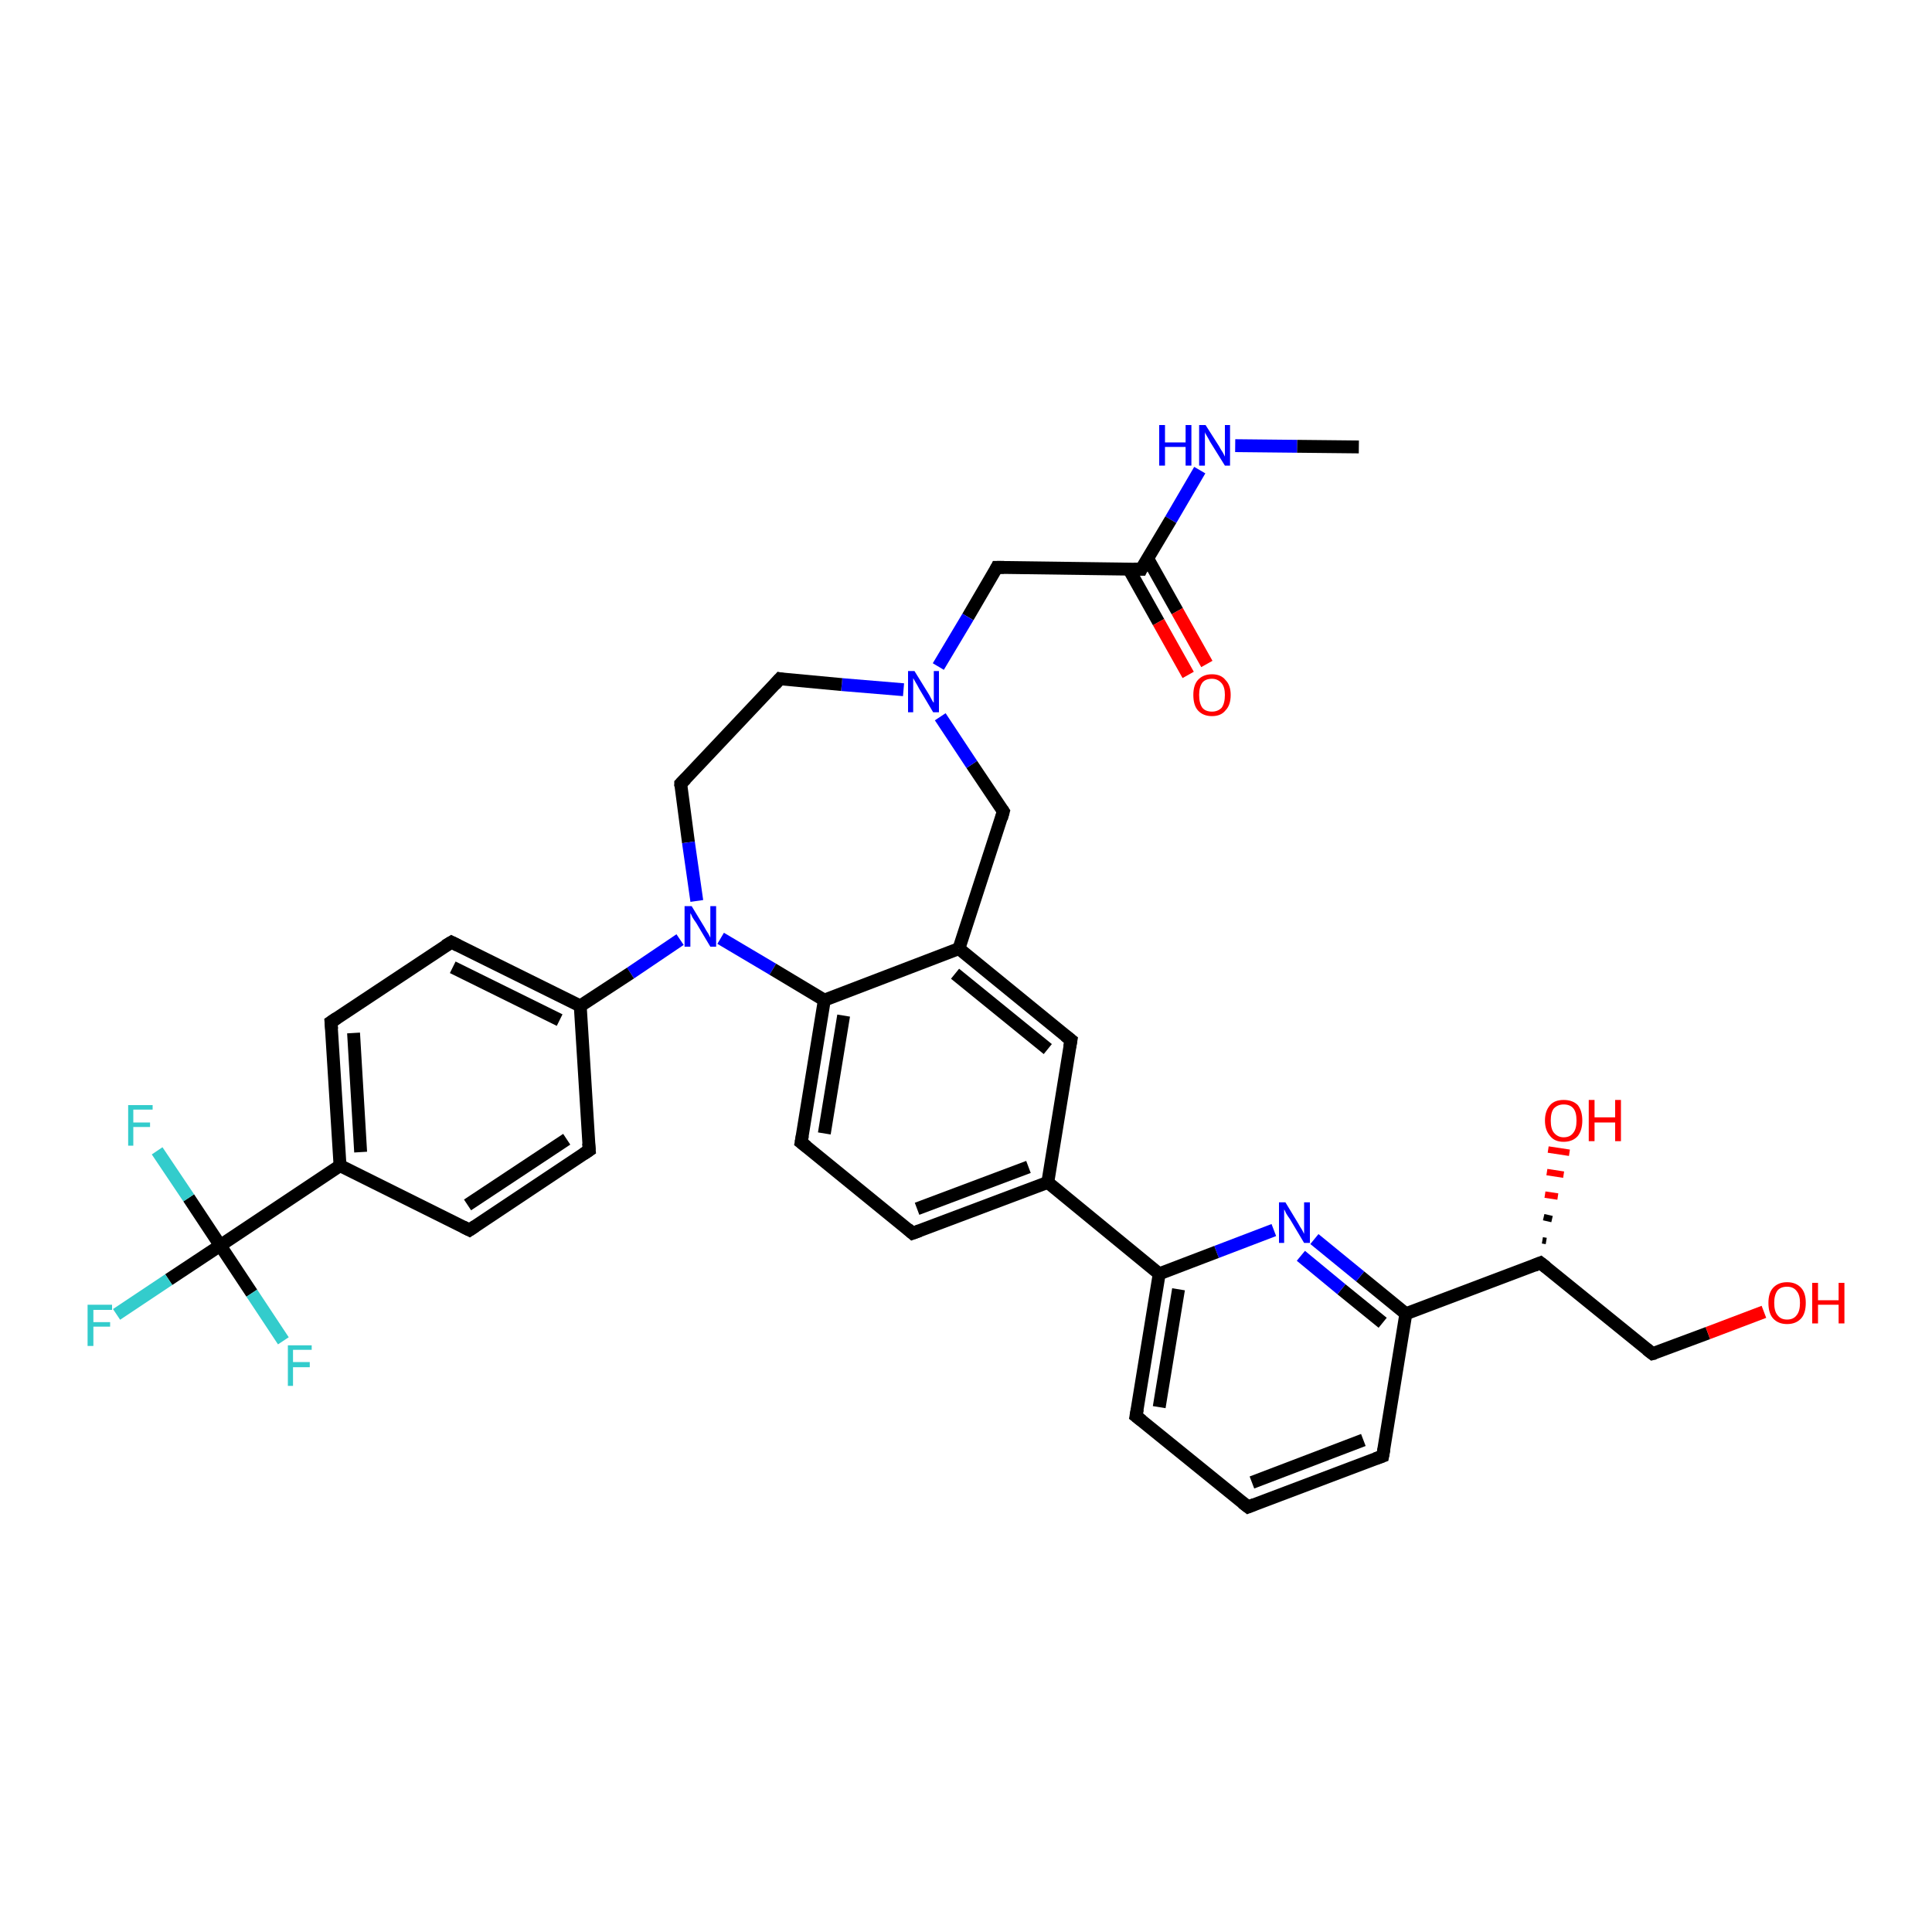 <?xml version='1.0' encoding='iso-8859-1'?>
<svg version='1.1' baseProfile='full'
              xmlns='http://www.w3.org/2000/svg'
                      xmlns:rdkit='http://www.rdkit.org/xml'
                      xmlns:xlink='http://www.w3.org/1999/xlink'
                  xml:space='preserve'
width='300px' height='300px' viewBox='0 0 300 300'>
<!-- END OF HEADER -->
<rect style='opacity:1.0;fill:#FFFFFF;stroke:none' width='300.0' height='300.0' x='0.0' y='0.0'> </rect>
<path class='bond-0 atom-0 atom-1' d='M 211.0,69.4 L 201.4,69.3' style='fill:none;fill-rule:evenodd;stroke:#000000;stroke-width:2.0px;stroke-linecap:butt;stroke-linejoin:miter;stroke-opacity:1' />
<path class='bond-0 atom-0 atom-1' d='M 201.4,69.3 L 191.8,69.2' style='fill:none;fill-rule:evenodd;stroke:#0000FF;stroke-width:2.0px;stroke-linecap:butt;stroke-linejoin:miter;stroke-opacity:1' />
<path class='bond-1 atom-1 atom-2' d='M 186.3,73.0 L 181.8,80.7' style='fill:none;fill-rule:evenodd;stroke:#0000FF;stroke-width:2.0px;stroke-linecap:butt;stroke-linejoin:miter;stroke-opacity:1' />
<path class='bond-1 atom-1 atom-2' d='M 181.8,80.7 L 177.2,88.4' style='fill:none;fill-rule:evenodd;stroke:#000000;stroke-width:2.0px;stroke-linecap:butt;stroke-linejoin:miter;stroke-opacity:1' />
<path class='bond-2 atom-2 atom-3' d='M 175.3,88.4 L 179.9,96.6' style='fill:none;fill-rule:evenodd;stroke:#000000;stroke-width:2.0px;stroke-linecap:butt;stroke-linejoin:miter;stroke-opacity:1' />
<path class='bond-2 atom-2 atom-3' d='M 179.9,96.6 L 184.5,104.8' style='fill:none;fill-rule:evenodd;stroke:#FF0000;stroke-width:2.0px;stroke-linecap:butt;stroke-linejoin:miter;stroke-opacity:1' />
<path class='bond-2 atom-2 atom-3' d='M 178.2,86.7 L 182.8,94.9' style='fill:none;fill-rule:evenodd;stroke:#000000;stroke-width:2.0px;stroke-linecap:butt;stroke-linejoin:miter;stroke-opacity:1' />
<path class='bond-2 atom-2 atom-3' d='M 182.8,94.9 L 187.4,103.1' style='fill:none;fill-rule:evenodd;stroke:#FF0000;stroke-width:2.0px;stroke-linecap:butt;stroke-linejoin:miter;stroke-opacity:1' />
<path class='bond-3 atom-2 atom-4' d='M 177.2,88.4 L 154.8,88.1' style='fill:none;fill-rule:evenodd;stroke:#000000;stroke-width:2.0px;stroke-linecap:butt;stroke-linejoin:miter;stroke-opacity:1' />
<path class='bond-4 atom-4 atom-5' d='M 154.8,88.1 L 150.3,95.8' style='fill:none;fill-rule:evenodd;stroke:#000000;stroke-width:2.0px;stroke-linecap:butt;stroke-linejoin:miter;stroke-opacity:1' />
<path class='bond-4 atom-4 atom-5' d='M 150.3,95.8 L 145.7,103.5' style='fill:none;fill-rule:evenodd;stroke:#0000FF;stroke-width:2.0px;stroke-linecap:butt;stroke-linejoin:miter;stroke-opacity:1' />
<path class='bond-5 atom-5 atom-6' d='M 140.3,107.1 L 130.7,106.3' style='fill:none;fill-rule:evenodd;stroke:#0000FF;stroke-width:2.0px;stroke-linecap:butt;stroke-linejoin:miter;stroke-opacity:1' />
<path class='bond-5 atom-5 atom-6' d='M 130.7,106.3 L 121.1,105.4' style='fill:none;fill-rule:evenodd;stroke:#000000;stroke-width:2.0px;stroke-linecap:butt;stroke-linejoin:miter;stroke-opacity:1' />
<path class='bond-6 atom-6 atom-7' d='M 121.1,105.4 L 105.7,121.7' style='fill:none;fill-rule:evenodd;stroke:#000000;stroke-width:2.0px;stroke-linecap:butt;stroke-linejoin:miter;stroke-opacity:1' />
<path class='bond-7 atom-7 atom-8' d='M 105.7,121.7 L 106.9,130.8' style='fill:none;fill-rule:evenodd;stroke:#000000;stroke-width:2.0px;stroke-linecap:butt;stroke-linejoin:miter;stroke-opacity:1' />
<path class='bond-7 atom-7 atom-8' d='M 106.9,130.8 L 108.2,139.9' style='fill:none;fill-rule:evenodd;stroke:#0000FF;stroke-width:2.0px;stroke-linecap:butt;stroke-linejoin:miter;stroke-opacity:1' />
<path class='bond-8 atom-8 atom-9' d='M 105.6,145.9 L 97.9,151.1' style='fill:none;fill-rule:evenodd;stroke:#0000FF;stroke-width:2.0px;stroke-linecap:butt;stroke-linejoin:miter;stroke-opacity:1' />
<path class='bond-8 atom-8 atom-9' d='M 97.9,151.1 L 90.1,156.2' style='fill:none;fill-rule:evenodd;stroke:#000000;stroke-width:2.0px;stroke-linecap:butt;stroke-linejoin:miter;stroke-opacity:1' />
<path class='bond-9 atom-9 atom-10' d='M 90.1,156.2 L 70.1,146.3' style='fill:none;fill-rule:evenodd;stroke:#000000;stroke-width:2.0px;stroke-linecap:butt;stroke-linejoin:miter;stroke-opacity:1' />
<path class='bond-9 atom-9 atom-10' d='M 86.9,158.4 L 70.3,150.2' style='fill:none;fill-rule:evenodd;stroke:#000000;stroke-width:2.0px;stroke-linecap:butt;stroke-linejoin:miter;stroke-opacity:1' />
<path class='bond-10 atom-10 atom-11' d='M 70.1,146.3 L 51.4,158.7' style='fill:none;fill-rule:evenodd;stroke:#000000;stroke-width:2.0px;stroke-linecap:butt;stroke-linejoin:miter;stroke-opacity:1' />
<path class='bond-11 atom-11 atom-12' d='M 51.4,158.7 L 52.8,181.0' style='fill:none;fill-rule:evenodd;stroke:#000000;stroke-width:2.0px;stroke-linecap:butt;stroke-linejoin:miter;stroke-opacity:1' />
<path class='bond-11 atom-11 atom-12' d='M 54.9,160.4 L 56.0,178.9' style='fill:none;fill-rule:evenodd;stroke:#000000;stroke-width:2.0px;stroke-linecap:butt;stroke-linejoin:miter;stroke-opacity:1' />
<path class='bond-12 atom-12 atom-13' d='M 52.8,181.0 L 72.9,191.0' style='fill:none;fill-rule:evenodd;stroke:#000000;stroke-width:2.0px;stroke-linecap:butt;stroke-linejoin:miter;stroke-opacity:1' />
<path class='bond-13 atom-13 atom-14' d='M 72.9,191.0 L 91.5,178.6' style='fill:none;fill-rule:evenodd;stroke:#000000;stroke-width:2.0px;stroke-linecap:butt;stroke-linejoin:miter;stroke-opacity:1' />
<path class='bond-13 atom-13 atom-14' d='M 72.6,187.1 L 88.0,176.9' style='fill:none;fill-rule:evenodd;stroke:#000000;stroke-width:2.0px;stroke-linecap:butt;stroke-linejoin:miter;stroke-opacity:1' />
<path class='bond-14 atom-12 atom-15' d='M 52.8,181.0 L 34.2,193.4' style='fill:none;fill-rule:evenodd;stroke:#000000;stroke-width:2.0px;stroke-linecap:butt;stroke-linejoin:miter;stroke-opacity:1' />
<path class='bond-15 atom-15 atom-16' d='M 34.2,193.4 L 26.2,198.7' style='fill:none;fill-rule:evenodd;stroke:#000000;stroke-width:2.0px;stroke-linecap:butt;stroke-linejoin:miter;stroke-opacity:1' />
<path class='bond-15 atom-15 atom-16' d='M 26.2,198.7 L 18.1,204.1' style='fill:none;fill-rule:evenodd;stroke:#33CCCC;stroke-width:2.0px;stroke-linecap:butt;stroke-linejoin:miter;stroke-opacity:1' />
<path class='bond-16 atom-15 atom-17' d='M 34.2,193.4 L 29.3,186.0' style='fill:none;fill-rule:evenodd;stroke:#000000;stroke-width:2.0px;stroke-linecap:butt;stroke-linejoin:miter;stroke-opacity:1' />
<path class='bond-16 atom-15 atom-17' d='M 29.3,186.0 L 24.4,178.7' style='fill:none;fill-rule:evenodd;stroke:#33CCCC;stroke-width:2.0px;stroke-linecap:butt;stroke-linejoin:miter;stroke-opacity:1' />
<path class='bond-17 atom-15 atom-18' d='M 34.2,193.4 L 39.1,200.8' style='fill:none;fill-rule:evenodd;stroke:#000000;stroke-width:2.0px;stroke-linecap:butt;stroke-linejoin:miter;stroke-opacity:1' />
<path class='bond-17 atom-15 atom-18' d='M 39.1,200.8 L 44.0,208.2' style='fill:none;fill-rule:evenodd;stroke:#33CCCC;stroke-width:2.0px;stroke-linecap:butt;stroke-linejoin:miter;stroke-opacity:1' />
<path class='bond-18 atom-8 atom-19' d='M 111.9,145.7 L 120.0,150.5' style='fill:none;fill-rule:evenodd;stroke:#0000FF;stroke-width:2.0px;stroke-linecap:butt;stroke-linejoin:miter;stroke-opacity:1' />
<path class='bond-18 atom-8 atom-19' d='M 120.0,150.5 L 128.0,155.3' style='fill:none;fill-rule:evenodd;stroke:#000000;stroke-width:2.0px;stroke-linecap:butt;stroke-linejoin:miter;stroke-opacity:1' />
<path class='bond-19 atom-19 atom-20' d='M 128.0,155.3 L 124.4,177.4' style='fill:none;fill-rule:evenodd;stroke:#000000;stroke-width:2.0px;stroke-linecap:butt;stroke-linejoin:miter;stroke-opacity:1' />
<path class='bond-19 atom-19 atom-20' d='M 131.0,157.7 L 128.0,176.0' style='fill:none;fill-rule:evenodd;stroke:#000000;stroke-width:2.0px;stroke-linecap:butt;stroke-linejoin:miter;stroke-opacity:1' />
<path class='bond-20 atom-20 atom-21' d='M 124.4,177.4 L 141.7,191.5' style='fill:none;fill-rule:evenodd;stroke:#000000;stroke-width:2.0px;stroke-linecap:butt;stroke-linejoin:miter;stroke-opacity:1' />
<path class='bond-21 atom-21 atom-22' d='M 141.7,191.5 L 162.7,183.6' style='fill:none;fill-rule:evenodd;stroke:#000000;stroke-width:2.0px;stroke-linecap:butt;stroke-linejoin:miter;stroke-opacity:1' />
<path class='bond-21 atom-21 atom-22' d='M 142.4,187.7 L 159.7,181.2' style='fill:none;fill-rule:evenodd;stroke:#000000;stroke-width:2.0px;stroke-linecap:butt;stroke-linejoin:miter;stroke-opacity:1' />
<path class='bond-22 atom-22 atom-23' d='M 162.7,183.6 L 166.3,161.5' style='fill:none;fill-rule:evenodd;stroke:#000000;stroke-width:2.0px;stroke-linecap:butt;stroke-linejoin:miter;stroke-opacity:1' />
<path class='bond-23 atom-23 atom-24' d='M 166.3,161.5 L 148.9,147.3' style='fill:none;fill-rule:evenodd;stroke:#000000;stroke-width:2.0px;stroke-linecap:butt;stroke-linejoin:miter;stroke-opacity:1' />
<path class='bond-23 atom-23 atom-24' d='M 162.7,162.9 L 148.3,151.2' style='fill:none;fill-rule:evenodd;stroke:#000000;stroke-width:2.0px;stroke-linecap:butt;stroke-linejoin:miter;stroke-opacity:1' />
<path class='bond-24 atom-24 atom-25' d='M 148.9,147.3 L 155.8,126.0' style='fill:none;fill-rule:evenodd;stroke:#000000;stroke-width:2.0px;stroke-linecap:butt;stroke-linejoin:miter;stroke-opacity:1' />
<path class='bond-25 atom-22 atom-26' d='M 162.7,183.6 L 180.0,197.8' style='fill:none;fill-rule:evenodd;stroke:#000000;stroke-width:2.0px;stroke-linecap:butt;stroke-linejoin:miter;stroke-opacity:1' />
<path class='bond-26 atom-26 atom-27' d='M 180.0,197.8 L 176.4,219.9' style='fill:none;fill-rule:evenodd;stroke:#000000;stroke-width:2.0px;stroke-linecap:butt;stroke-linejoin:miter;stroke-opacity:1' />
<path class='bond-26 atom-26 atom-27' d='M 183.0,200.2 L 180.0,218.5' style='fill:none;fill-rule:evenodd;stroke:#000000;stroke-width:2.0px;stroke-linecap:butt;stroke-linejoin:miter;stroke-opacity:1' />
<path class='bond-27 atom-27 atom-28' d='M 176.4,219.9 L 193.8,234.0' style='fill:none;fill-rule:evenodd;stroke:#000000;stroke-width:2.0px;stroke-linecap:butt;stroke-linejoin:miter;stroke-opacity:1' />
<path class='bond-28 atom-28 atom-29' d='M 193.8,234.0 L 214.7,226.1' style='fill:none;fill-rule:evenodd;stroke:#000000;stroke-width:2.0px;stroke-linecap:butt;stroke-linejoin:miter;stroke-opacity:1' />
<path class='bond-28 atom-28 atom-29' d='M 194.4,230.2 L 211.7,223.6' style='fill:none;fill-rule:evenodd;stroke:#000000;stroke-width:2.0px;stroke-linecap:butt;stroke-linejoin:miter;stroke-opacity:1' />
<path class='bond-29 atom-29 atom-30' d='M 214.7,226.1 L 218.3,204.0' style='fill:none;fill-rule:evenodd;stroke:#000000;stroke-width:2.0px;stroke-linecap:butt;stroke-linejoin:miter;stroke-opacity:1' />
<path class='bond-30 atom-30 atom-31' d='M 218.3,204.0 L 211.2,198.2' style='fill:none;fill-rule:evenodd;stroke:#000000;stroke-width:2.0px;stroke-linecap:butt;stroke-linejoin:miter;stroke-opacity:1' />
<path class='bond-30 atom-30 atom-31' d='M 211.2,198.2 L 204.1,192.4' style='fill:none;fill-rule:evenodd;stroke:#0000FF;stroke-width:2.0px;stroke-linecap:butt;stroke-linejoin:miter;stroke-opacity:1' />
<path class='bond-30 atom-30 atom-31' d='M 214.7,205.4 L 208.3,200.2' style='fill:none;fill-rule:evenodd;stroke:#000000;stroke-width:2.0px;stroke-linecap:butt;stroke-linejoin:miter;stroke-opacity:1' />
<path class='bond-30 atom-30 atom-31' d='M 208.3,200.2 L 202.0,195.0' style='fill:none;fill-rule:evenodd;stroke:#0000FF;stroke-width:2.0px;stroke-linecap:butt;stroke-linejoin:miter;stroke-opacity:1' />
<path class='bond-31 atom-30 atom-32' d='M 218.3,204.0 L 239.2,196.1' style='fill:none;fill-rule:evenodd;stroke:#000000;stroke-width:2.0px;stroke-linecap:butt;stroke-linejoin:miter;stroke-opacity:1' />
<path class='bond-32 atom-32 atom-33' d='M 239.5,192.6 L 240.1,192.7' style='fill:none;fill-rule:evenodd;stroke:#000000;stroke-width:1.0px;stroke-linecap:butt;stroke-linejoin:miter;stroke-opacity:1' />
<path class='bond-32 atom-32 atom-33' d='M 239.7,189.0 L 241.0,189.3' style='fill:none;fill-rule:evenodd;stroke:#000000;stroke-width:1.0px;stroke-linecap:butt;stroke-linejoin:miter;stroke-opacity:1' />
<path class='bond-32 atom-32 atom-33' d='M 239.9,185.5 L 241.9,185.8' style='fill:none;fill-rule:evenodd;stroke:#FF0000;stroke-width:1.0px;stroke-linecap:butt;stroke-linejoin:miter;stroke-opacity:1' />
<path class='bond-32 atom-32 atom-33' d='M 240.2,182.0 L 242.8,182.4' style='fill:none;fill-rule:evenodd;stroke:#FF0000;stroke-width:1.0px;stroke-linecap:butt;stroke-linejoin:miter;stroke-opacity:1' />
<path class='bond-32 atom-32 atom-33' d='M 240.4,178.5 L 243.7,179.0' style='fill:none;fill-rule:evenodd;stroke:#FF0000;stroke-width:1.0px;stroke-linecap:butt;stroke-linejoin:miter;stroke-opacity:1' />
<path class='bond-33 atom-32 atom-34' d='M 239.2,196.1 L 256.6,210.2' style='fill:none;fill-rule:evenodd;stroke:#000000;stroke-width:2.0px;stroke-linecap:butt;stroke-linejoin:miter;stroke-opacity:1' />
<path class='bond-34 atom-34 atom-35' d='M 256.6,210.2 L 265.2,207.0' style='fill:none;fill-rule:evenodd;stroke:#000000;stroke-width:2.0px;stroke-linecap:butt;stroke-linejoin:miter;stroke-opacity:1' />
<path class='bond-34 atom-34 atom-35' d='M 265.2,207.0 L 273.9,203.7' style='fill:none;fill-rule:evenodd;stroke:#FF0000;stroke-width:2.0px;stroke-linecap:butt;stroke-linejoin:miter;stroke-opacity:1' />
<path class='bond-35 atom-25 atom-5' d='M 155.8,126.0 L 150.9,118.7' style='fill:none;fill-rule:evenodd;stroke:#000000;stroke-width:2.0px;stroke-linecap:butt;stroke-linejoin:miter;stroke-opacity:1' />
<path class='bond-35 atom-25 atom-5' d='M 150.9,118.7 L 146.0,111.3' style='fill:none;fill-rule:evenodd;stroke:#0000FF;stroke-width:2.0px;stroke-linecap:butt;stroke-linejoin:miter;stroke-opacity:1' />
<path class='bond-36 atom-31 atom-26' d='M 197.8,191.0 L 188.9,194.4' style='fill:none;fill-rule:evenodd;stroke:#0000FF;stroke-width:2.0px;stroke-linecap:butt;stroke-linejoin:miter;stroke-opacity:1' />
<path class='bond-36 atom-31 atom-26' d='M 188.9,194.4 L 180.0,197.8' style='fill:none;fill-rule:evenodd;stroke:#000000;stroke-width:2.0px;stroke-linecap:butt;stroke-linejoin:miter;stroke-opacity:1' />
<path class='bond-37 atom-14 atom-9' d='M 91.5,178.6 L 90.1,156.2' style='fill:none;fill-rule:evenodd;stroke:#000000;stroke-width:2.0px;stroke-linecap:butt;stroke-linejoin:miter;stroke-opacity:1' />
<path class='bond-38 atom-24 atom-19' d='M 148.9,147.3 L 128.0,155.3' style='fill:none;fill-rule:evenodd;stroke:#000000;stroke-width:2.0px;stroke-linecap:butt;stroke-linejoin:miter;stroke-opacity:1' />
<path d='M 177.4,88.0 L 177.2,88.4 L 176.1,88.4' style='fill:none;stroke:#000000;stroke-width:2.0px;stroke-linecap:butt;stroke-linejoin:miter;stroke-opacity:1;' />
<path d='M 155.9,88.1 L 154.8,88.1 L 154.6,88.5' style='fill:none;stroke:#000000;stroke-width:2.0px;stroke-linecap:butt;stroke-linejoin:miter;stroke-opacity:1;' />
<path d='M 121.6,105.5 L 121.1,105.4 L 120.3,106.3' style='fill:none;stroke:#000000;stroke-width:2.0px;stroke-linecap:butt;stroke-linejoin:miter;stroke-opacity:1;' />
<path d='M 106.5,120.9 L 105.7,121.7 L 105.7,122.1' style='fill:none;stroke:#000000;stroke-width:2.0px;stroke-linecap:butt;stroke-linejoin:miter;stroke-opacity:1;' />
<path d='M 71.1,146.8 L 70.1,146.3 L 69.1,146.9' style='fill:none;stroke:#000000;stroke-width:2.0px;stroke-linecap:butt;stroke-linejoin:miter;stroke-opacity:1;' />
<path d='M 52.3,158.1 L 51.4,158.7 L 51.5,159.8' style='fill:none;stroke:#000000;stroke-width:2.0px;stroke-linecap:butt;stroke-linejoin:miter;stroke-opacity:1;' />
<path d='M 71.9,190.5 L 72.9,191.0 L 73.8,190.4' style='fill:none;stroke:#000000;stroke-width:2.0px;stroke-linecap:butt;stroke-linejoin:miter;stroke-opacity:1;' />
<path d='M 90.6,179.2 L 91.5,178.6 L 91.4,177.5' style='fill:none;stroke:#000000;stroke-width:2.0px;stroke-linecap:butt;stroke-linejoin:miter;stroke-opacity:1;' />
<path d='M 124.6,176.3 L 124.4,177.4 L 125.3,178.1' style='fill:none;stroke:#000000;stroke-width:2.0px;stroke-linecap:butt;stroke-linejoin:miter;stroke-opacity:1;' />
<path d='M 140.9,190.8 L 141.7,191.5 L 142.8,191.1' style='fill:none;stroke:#000000;stroke-width:2.0px;stroke-linecap:butt;stroke-linejoin:miter;stroke-opacity:1;' />
<path d='M 166.1,162.6 L 166.3,161.5 L 165.4,160.8' style='fill:none;stroke:#000000;stroke-width:2.0px;stroke-linecap:butt;stroke-linejoin:miter;stroke-opacity:1;' />
<path d='M 155.5,127.1 L 155.8,126.0 L 155.6,125.7' style='fill:none;stroke:#000000;stroke-width:2.0px;stroke-linecap:butt;stroke-linejoin:miter;stroke-opacity:1;' />
<path d='M 176.6,218.8 L 176.4,219.9 L 177.3,220.6' style='fill:none;stroke:#000000;stroke-width:2.0px;stroke-linecap:butt;stroke-linejoin:miter;stroke-opacity:1;' />
<path d='M 192.9,233.3 L 193.8,234.0 L 194.8,233.6' style='fill:none;stroke:#000000;stroke-width:2.0px;stroke-linecap:butt;stroke-linejoin:miter;stroke-opacity:1;' />
<path d='M 213.6,226.5 L 214.7,226.1 L 214.9,225.0' style='fill:none;stroke:#000000;stroke-width:2.0px;stroke-linecap:butt;stroke-linejoin:miter;stroke-opacity:1;' />
<path d='M 238.2,196.5 L 239.2,196.1 L 240.1,196.8' style='fill:none;stroke:#000000;stroke-width:2.0px;stroke-linecap:butt;stroke-linejoin:miter;stroke-opacity:1;' />
<path d='M 255.7,209.5 L 256.6,210.2 L 257.0,210.1' style='fill:none;stroke:#000000;stroke-width:2.0px;stroke-linecap:butt;stroke-linejoin:miter;stroke-opacity:1;' />
<path class='atom-1' d='M 180.0 66.0
L 180.9 66.0
L 180.9 68.7
L 184.1 68.7
L 184.1 66.0
L 185.0 66.0
L 185.0 72.3
L 184.1 72.3
L 184.1 69.4
L 180.9 69.4
L 180.9 72.3
L 180.0 72.3
L 180.0 66.0
' fill='#0000FF'/>
<path class='atom-1' d='M 187.2 66.0
L 189.3 69.3
Q 189.5 69.7, 189.9 70.3
Q 190.2 70.9, 190.2 70.9
L 190.2 66.0
L 191.0 66.0
L 191.0 72.3
L 190.2 72.3
L 187.9 68.6
Q 187.7 68.2, 187.4 67.7
Q 187.1 67.2, 187.1 67.1
L 187.1 72.3
L 186.2 72.3
L 186.2 66.0
L 187.2 66.0
' fill='#0000FF'/>
<path class='atom-3' d='M 185.3 107.9
Q 185.3 106.4, 186.0 105.6
Q 186.8 104.7, 188.2 104.7
Q 189.6 104.7, 190.3 105.6
Q 191.1 106.4, 191.1 107.9
Q 191.1 109.5, 190.3 110.3
Q 189.6 111.2, 188.2 111.2
Q 186.8 111.2, 186.0 110.3
Q 185.3 109.5, 185.3 107.9
M 188.2 110.5
Q 189.1 110.5, 189.7 109.9
Q 190.2 109.2, 190.2 107.9
Q 190.2 106.7, 189.7 106.1
Q 189.1 105.4, 188.2 105.4
Q 187.2 105.4, 186.7 106.0
Q 186.2 106.7, 186.2 107.9
Q 186.2 109.2, 186.7 109.9
Q 187.2 110.5, 188.2 110.5
' fill='#FF0000'/>
<path class='atom-5' d='M 142.0 104.2
L 144.1 107.6
Q 144.3 107.9, 144.6 108.5
Q 144.9 109.1, 145.0 109.1
L 145.0 104.2
L 145.8 104.2
L 145.8 110.6
L 144.9 110.6
L 142.7 106.9
Q 142.5 106.5, 142.2 106.0
Q 141.9 105.5, 141.8 105.3
L 141.8 110.6
L 141.0 110.6
L 141.0 104.2
L 142.0 104.2
' fill='#0000FF'/>
<path class='atom-8' d='M 107.4 140.7
L 109.4 144.0
Q 109.6 144.4, 110.0 145.0
Q 110.3 145.6, 110.3 145.6
L 110.3 140.7
L 111.2 140.7
L 111.2 147.0
L 110.3 147.0
L 108.1 143.3
Q 107.8 142.9, 107.5 142.4
Q 107.3 141.9, 107.2 141.8
L 107.2 147.0
L 106.3 147.0
L 106.3 140.7
L 107.4 140.7
' fill='#0000FF'/>
<path class='atom-16' d='M 13.6 202.6
L 17.4 202.6
L 17.4 203.4
L 14.5 203.4
L 14.5 205.3
L 17.1 205.3
L 17.1 206.0
L 14.5 206.0
L 14.5 209.0
L 13.6 209.0
L 13.6 202.6
' fill='#33CCCC'/>
<path class='atom-17' d='M 19.9 171.6
L 23.7 171.6
L 23.7 172.3
L 20.7 172.3
L 20.7 174.3
L 23.3 174.3
L 23.3 175.0
L 20.7 175.0
L 20.7 177.9
L 19.9 177.9
L 19.9 171.6
' fill='#33CCCC'/>
<path class='atom-18' d='M 44.7 208.9
L 48.4 208.9
L 48.4 209.6
L 45.5 209.6
L 45.5 211.5
L 48.1 211.5
L 48.1 212.3
L 45.5 212.3
L 45.5 215.2
L 44.7 215.2
L 44.7 208.9
' fill='#33CCCC'/>
<path class='atom-31' d='M 199.6 186.7
L 201.6 190.0
Q 201.8 190.4, 202.2 191.0
Q 202.5 191.6, 202.5 191.6
L 202.5 186.7
L 203.4 186.7
L 203.4 193.0
L 202.5 193.0
L 200.3 189.3
Q 200.0 188.9, 199.7 188.4
Q 199.5 187.9, 199.4 187.8
L 199.4 193.0
L 198.6 193.0
L 198.6 186.7
L 199.6 186.7
' fill='#0000FF'/>
<path class='atom-33' d='M 239.9 174.0
Q 239.9 172.5, 240.7 171.6
Q 241.4 170.8, 242.8 170.8
Q 244.2 170.8, 245.0 171.6
Q 245.7 172.5, 245.7 174.0
Q 245.7 175.5, 245.0 176.4
Q 244.2 177.3, 242.8 177.3
Q 241.4 177.3, 240.7 176.4
Q 239.9 175.5, 239.9 174.0
M 242.8 176.6
Q 243.8 176.6, 244.3 175.9
Q 244.8 175.3, 244.8 174.0
Q 244.8 172.7, 244.3 172.1
Q 243.8 171.5, 242.8 171.5
Q 241.9 171.5, 241.3 172.1
Q 240.8 172.7, 240.8 174.0
Q 240.8 175.3, 241.3 175.9
Q 241.9 176.6, 242.8 176.6
' fill='#FF0000'/>
<path class='atom-33' d='M 246.7 170.8
L 247.6 170.8
L 247.6 173.5
L 250.8 173.5
L 250.8 170.8
L 251.7 170.8
L 251.7 177.2
L 250.8 177.2
L 250.8 174.3
L 247.6 174.3
L 247.6 177.2
L 246.7 177.2
L 246.7 170.8
' fill='#FF0000'/>
<path class='atom-35' d='M 274.6 202.3
Q 274.6 200.8, 275.3 200.0
Q 276.1 199.1, 277.5 199.1
Q 278.9 199.1, 279.7 200.0
Q 280.4 200.8, 280.4 202.3
Q 280.4 203.9, 279.7 204.7
Q 278.9 205.6, 277.5 205.6
Q 276.1 205.6, 275.3 204.7
Q 274.6 203.9, 274.6 202.3
M 277.5 204.9
Q 278.5 204.9, 279.0 204.2
Q 279.5 203.6, 279.5 202.3
Q 279.5 201.1, 279.0 200.5
Q 278.5 199.8, 277.5 199.8
Q 276.5 199.8, 276.0 200.4
Q 275.5 201.1, 275.5 202.3
Q 275.5 203.6, 276.0 204.2
Q 276.5 204.9, 277.5 204.9
' fill='#FF0000'/>
<path class='atom-35' d='M 281.4 199.2
L 282.3 199.2
L 282.3 201.9
L 285.5 201.9
L 285.5 199.2
L 286.4 199.2
L 286.4 205.5
L 285.5 205.5
L 285.5 202.6
L 282.3 202.6
L 282.3 205.5
L 281.4 205.5
L 281.4 199.2
' fill='#FF0000'/>
</svg>
